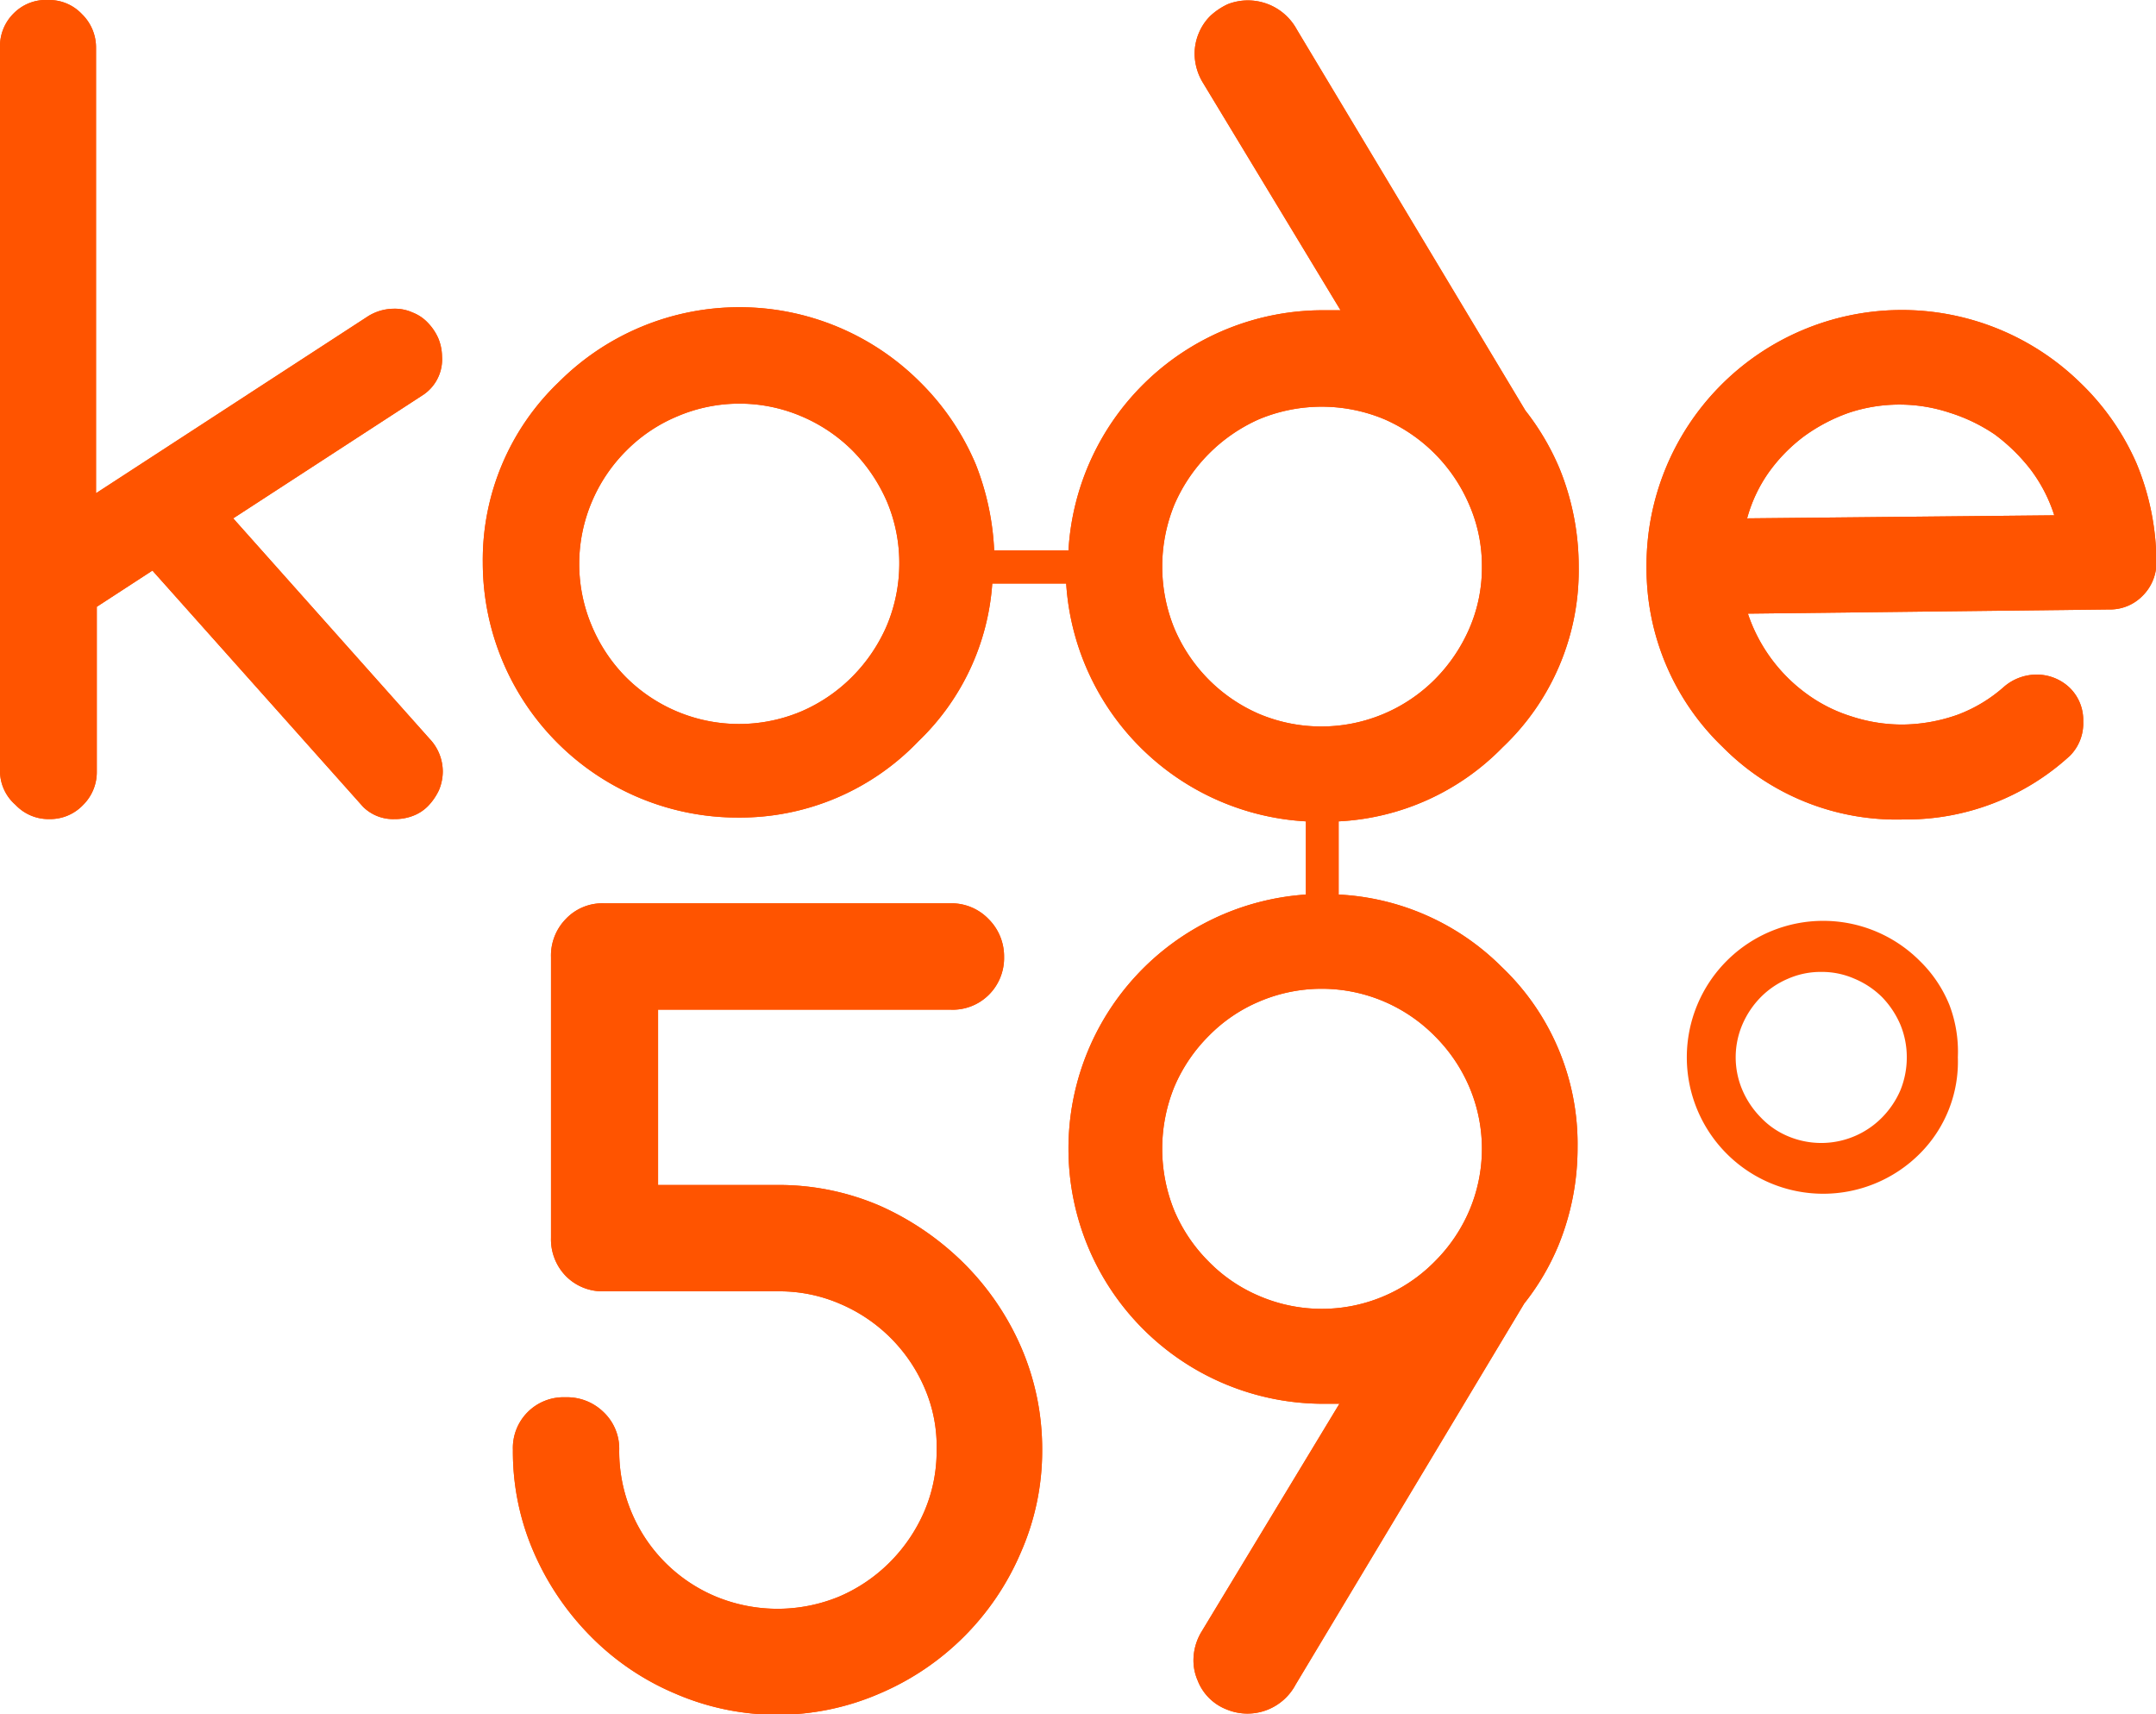 <svg id="Layer_1" data-name="Layer 1" xmlns="http://www.w3.org/2000/svg" viewBox="0 0 56.58 44.98"><defs><style>.cls-1{fill:#ff5400;}</style></defs><title>kode59-logo</title><path class="cls-1" d="M2.73,22.41l0-19a1.21,1.21,0,0,1,.36-.89A1.19,1.19,0,0,1,4,2.17a1.18,1.18,0,0,1,.88.37,1.22,1.22,0,0,1,.37.89l0,11.68,7.15-4.65a1.3,1.3,0,0,1,.67-.19,1.13,1.13,0,0,1,.49.1,1.09,1.09,0,0,1,.4.27,1.41,1.41,0,0,1,.27.4,1.29,1.29,0,0,1,.1.48,1.12,1.12,0,0,1-.48,1l-5,3.25L14,21.55a1.25,1.25,0,0,1,.35.87,1.29,1.29,0,0,1-.1.48,1.56,1.56,0,0,1-.27.4,1.09,1.09,0,0,1-.4.27,1.3,1.3,0,0,1-.49.09,1.12,1.12,0,0,1-.83-.32l-5.53-6.2-1.46.95v4.32a1.21,1.21,0,0,1-.36.88,1.19,1.19,0,0,1-.88.37,1.19,1.19,0,0,1-.89-.37A1.18,1.18,0,0,1,2.73,22.41Z" transform="translate(-2.73 -2.17)"/><path class="cls-1" d="M56.14,19.87a1.25,1.25,0,0,1,.9.34,1.18,1.18,0,0,1,.36.89,1.2,1.2,0,0,1-.35.9,6.35,6.35,0,0,1-4.36,1.67,6.42,6.42,0,0,1-4.75-1.9,6.49,6.49,0,0,1-2-4.72A6.7,6.7,0,0,1,57.3,12.19a6.6,6.6,0,0,1,1.5,2.14,6.81,6.81,0,0,1,.52,2.57,1.22,1.22,0,0,1-.36.9,1.19,1.19,0,0,1-.88.36l-9.48.11a4.28,4.28,0,0,0,1.55,2.11,4,4,0,0,0,1.18.59,4.27,4.27,0,0,0,1.34.21,4.44,4.44,0,0,0,1.44-.26,3.88,3.88,0,0,0,1.21-.73A1.31,1.31,0,0,1,56.14,19.87Zm.5-4.18a4,4,0,0,0-.62-1.2,4.82,4.82,0,0,0-.94-.92A4.5,4.5,0,0,0,53.9,13a4.19,4.19,0,0,0-2.65,0,4.58,4.58,0,0,0-1.18.62,4.32,4.32,0,0,0-.92.94,3.84,3.84,0,0,0-.57,1.21Z" transform="translate(-2.73 -2.17)"/><path class="cls-1" d="M27.67,28.66H20v4.6h3.17a6.7,6.7,0,0,1,2.66.55A7.39,7.39,0,0,1,28,35.29a7.09,7.09,0,0,1,1.52,2.21,6.71,6.71,0,0,1,.56,2.71,6.61,6.61,0,0,1-.56,2.69,7,7,0,0,1-3.7,3.7,6.74,6.74,0,0,1-5.38,0,6.85,6.85,0,0,1-2.2-1.49,7.2,7.2,0,0,1-1.5-2.21,6.61,6.61,0,0,1-.55-2.69,1.33,1.33,0,0,1,1.38-1.38,1.37,1.37,0,0,1,1,.39,1.32,1.32,0,0,1,.41,1,4.14,4.14,0,0,0,.32,1.62,4.12,4.12,0,0,0,2.22,2.22,4.24,4.24,0,0,0,3.23,0,4.22,4.22,0,0,0,1.33-.9,4.3,4.3,0,0,0,.9-1.32,4,4,0,0,0,.33-1.62A3.85,3.85,0,0,0,27,38.6a4.2,4.2,0,0,0-2.22-2.22,4,4,0,0,0-1.61-.33H18.58a1.35,1.35,0,0,1-1-.4,1.38,1.38,0,0,1-.39-1V27.28a1.37,1.37,0,0,1,.39-1,1.32,1.32,0,0,1,1-.41h9.09a1.35,1.35,0,0,1,1,.41,1.38,1.38,0,0,1,.41,1,1.36,1.36,0,0,1-.41,1A1.34,1.34,0,0,1,27.67,28.66Z" transform="translate(-2.73 -2.17)"/><path class="cls-1" d="M37.86,25.64V23.72a6.46,6.46,0,0,0,4.3-1.94,6.39,6.39,0,0,0,2-4.73,6.82,6.82,0,0,0-.5-2.58,6.61,6.61,0,0,0-.9-1.53h0l-6-10a1.46,1.46,0,0,0-1.81-.66,1.77,1.77,0,0,0-.46.31,1.37,1.37,0,0,0-.3.45,1.4,1.4,0,0,0-.11.53,1.49,1.49,0,0,0,.2.74l3.63,6-.46,0a6.69,6.69,0,0,0-6.68,6.3H28.82a7,7,0,0,0-.48-2.25,6.68,6.68,0,0,0-1.47-2.17,6.7,6.7,0,0,0-9.47,0,6.45,6.45,0,0,0-2,4.74,6.69,6.69,0,0,0,6.7,6.69,6.48,6.48,0,0,0,4.73-2,6.34,6.34,0,0,0,1.94-4.14h1.94A6.68,6.68,0,0,0,37,23.72v1.92a6.68,6.68,0,0,0-6.23,6.68A6.69,6.69,0,0,0,37.42,39l.46,0-3.63,6a1.46,1.46,0,0,0-.2.73,1.32,1.32,0,0,0,.11.53,1.33,1.33,0,0,0,.76.76,1.43,1.43,0,0,0,1.81-.65l6-10h0a6.4,6.4,0,0,0,.9-1.53,6.76,6.76,0,0,0,.5-2.57,6.41,6.41,0,0,0-2-4.74A6.51,6.51,0,0,0,37.86,25.64ZM26,18.59a4.34,4.34,0,0,1-.9,1.33,4.25,4.25,0,0,1-1.33.91,4.2,4.2,0,0,1-4.62-.9,4.24,4.24,0,0,1-.89-1.34,4.17,4.17,0,0,1,0-3.25A4.2,4.2,0,0,1,19.16,14a4.11,4.11,0,0,1,1.33-.9,4.15,4.15,0,0,1,3.29,0,4.22,4.22,0,0,1,1.33.9,4.39,4.39,0,0,1,.9,1.34A4.14,4.14,0,0,1,26.33,17,4.22,4.22,0,0,1,26,18.59ZM34.45,20a4.27,4.27,0,0,1-.9-1.34,4.29,4.29,0,0,1,0-3.25,4.33,4.33,0,0,1,2.22-2.24,4.27,4.27,0,0,1,3.29,0,4.28,4.28,0,0,1,2.23,2.25,4,4,0,0,1,.33,1.62,4,4,0,0,1-.33,1.62,4.34,4.34,0,0,1-.9,1.33,4.21,4.21,0,0,1-4.62.91A4.23,4.23,0,0,1,34.45,20Zm6.84,13.93a4.22,4.22,0,0,1-.9,1.33,4.16,4.16,0,0,1-4.62.91,4.07,4.07,0,0,1-1.32-.9,4.22,4.22,0,0,1-.9-1.33,4.31,4.31,0,0,1,0-3.26,4.22,4.22,0,0,1,.9-1.33,4.07,4.07,0,0,1,1.32-.9,4.17,4.17,0,0,1,4.62.91,4.22,4.22,0,0,1,.9,1.33,4.14,4.14,0,0,1,0,3.24Z" transform="translate(-2.73 -2.17)"/><path class="cls-1" d="M2.73,22.41l0-19a1.21,1.21,0,0,1,.36-.89A1.19,1.19,0,0,1,4,2.17a1.18,1.18,0,0,1,.88.37,1.22,1.22,0,0,1,.37.89l0,11.68,7.15-4.65a1.3,1.3,0,0,1,.67-.19,1.13,1.13,0,0,1,.49.1,1.09,1.09,0,0,1,.4.27,1.41,1.41,0,0,1,.27.4,1.29,1.29,0,0,1,.1.48,1.12,1.12,0,0,1-.48,1l-5,3.25L14,21.55a1.25,1.25,0,0,1,.35.87,1.29,1.29,0,0,1-.1.48,1.56,1.56,0,0,1-.27.4,1.09,1.09,0,0,1-.4.27,1.3,1.3,0,0,1-.49.09,1.12,1.12,0,0,1-.83-.32l-5.53-6.2-1.46.95v4.32a1.21,1.21,0,0,1-.36.88,1.19,1.19,0,0,1-.88.37,1.19,1.19,0,0,1-.89-.37A1.18,1.18,0,0,1,2.73,22.41Z" transform="translate(-2.73 -2.17)"/><path class="cls-1" d="M56.14,19.87a1.25,1.25,0,0,1,.9.34,1.18,1.18,0,0,1,.36.89,1.2,1.2,0,0,1-.35.9,6.35,6.35,0,0,1-4.36,1.67,6.42,6.42,0,0,1-4.75-1.9,6.49,6.49,0,0,1-2-4.72A6.7,6.7,0,0,1,57.3,12.19a6.6,6.6,0,0,1,1.5,2.14,6.81,6.81,0,0,1,.52,2.57,1.22,1.22,0,0,1-.36.9,1.19,1.19,0,0,1-.88.36l-9.48.11a4.28,4.28,0,0,0,1.55,2.11,4,4,0,0,0,1.18.59,4.27,4.27,0,0,0,1.34.21,4.44,4.44,0,0,0,1.44-.26,3.88,3.88,0,0,0,1.21-.73A1.31,1.31,0,0,1,56.14,19.87Zm.5-4.18a4,4,0,0,0-.62-1.2,4.82,4.82,0,0,0-.94-.92A4.5,4.5,0,0,0,53.9,13a4.19,4.19,0,0,0-2.65,0,4.58,4.58,0,0,0-1.18.62,4.32,4.32,0,0,0-.92.94,3.84,3.84,0,0,0-.57,1.21Z" transform="translate(-2.73 -2.17)"/><path class="cls-1" d="M27.67,28.66H20v4.6h3.17a6.7,6.7,0,0,1,2.66.55A7.39,7.39,0,0,1,28,35.29a7.09,7.09,0,0,1,1.52,2.21,6.71,6.71,0,0,1,.56,2.71,6.61,6.61,0,0,1-.56,2.69,7,7,0,0,1-3.7,3.7,6.74,6.74,0,0,1-5.38,0,6.85,6.85,0,0,1-2.2-1.49,7.2,7.2,0,0,1-1.5-2.21,6.61,6.61,0,0,1-.55-2.69,1.33,1.33,0,0,1,1.38-1.38,1.37,1.37,0,0,1,1,.39,1.32,1.32,0,0,1,.41,1,4.14,4.14,0,0,0,.32,1.62,4.12,4.12,0,0,0,2.22,2.22,4.24,4.24,0,0,0,3.23,0,4.22,4.22,0,0,0,1.33-.9,4.3,4.3,0,0,0,.9-1.32,4,4,0,0,0,.33-1.62A3.85,3.85,0,0,0,27,38.6a4.2,4.2,0,0,0-2.22-2.22,4,4,0,0,0-1.61-.33H18.58a1.35,1.35,0,0,1-1-.4,1.38,1.38,0,0,1-.39-1V27.28a1.37,1.37,0,0,1,.39-1,1.32,1.32,0,0,1,1-.41h9.09a1.35,1.35,0,0,1,1,.41,1.38,1.38,0,0,1,.41,1,1.36,1.36,0,0,1-.41,1A1.34,1.34,0,0,1,27.67,28.66Z" transform="translate(-2.73 -2.17)"/><path class="cls-1" d="M37.86,25.64V23.72a6.46,6.46,0,0,0,4.3-1.94,6.39,6.39,0,0,0,2-4.73,6.82,6.82,0,0,0-.5-2.58,6.61,6.61,0,0,0-.9-1.53h0l-6-10a1.46,1.46,0,0,0-1.81-.66,1.77,1.77,0,0,0-.46.31,1.37,1.37,0,0,0-.3.45,1.4,1.4,0,0,0-.11.53,1.49,1.49,0,0,0,.2.74l3.63,6-.46,0a6.69,6.69,0,0,0-6.68,6.3H28.82a7,7,0,0,0-.48-2.25,6.68,6.68,0,0,0-1.47-2.17,6.7,6.7,0,0,0-9.47,0,6.45,6.45,0,0,0-2,4.74,6.69,6.69,0,0,0,6.7,6.69,6.48,6.48,0,0,0,4.73-2,6.34,6.34,0,0,0,1.94-4.14h1.94A6.68,6.68,0,0,0,37,23.72v1.92a6.68,6.68,0,0,0-6.23,6.68A6.69,6.69,0,0,0,37.42,39l.46,0-3.63,6a1.46,1.46,0,0,0-.2.73,1.32,1.32,0,0,0,.11.53,1.33,1.33,0,0,0,.76.76,1.43,1.43,0,0,0,1.81-.65l6-10h0a6.4,6.4,0,0,0,.9-1.53,6.76,6.76,0,0,0,.5-2.57,6.41,6.41,0,0,0-2-4.74A6.51,6.51,0,0,0,37.86,25.64ZM26,18.59a4.34,4.34,0,0,1-.9,1.33,4.25,4.25,0,0,1-1.33.91,4.2,4.2,0,0,1-4.62-.9,4.24,4.24,0,0,1-.89-1.34,4.17,4.17,0,0,1,0-3.25A4.2,4.2,0,0,1,19.16,14a4.11,4.11,0,0,1,1.33-.9,4.15,4.15,0,0,1,3.29,0,4.22,4.22,0,0,1,1.33.9,4.39,4.39,0,0,1,.9,1.34A4.14,4.14,0,0,1,26.33,17,4.22,4.22,0,0,1,26,18.59ZM34.45,20a4.27,4.27,0,0,1-.9-1.34,4.29,4.29,0,0,1,0-3.25,4.33,4.33,0,0,1,2.22-2.24,4.27,4.27,0,0,1,3.29,0,4.28,4.28,0,0,1,2.23,2.25,4,4,0,0,1,.33,1.62,4,4,0,0,1-.33,1.62,4.34,4.34,0,0,1-.9,1.33,4.21,4.21,0,0,1-4.62.91A4.23,4.23,0,0,1,34.45,20Zm6.84,13.93a4.22,4.22,0,0,1-.9,1.33,4.16,4.16,0,0,1-4.62.91,4.07,4.07,0,0,1-1.32-.9,4.22,4.22,0,0,1-.9-1.33,4.31,4.31,0,0,1,0-3.26,4.22,4.22,0,0,1,.9-1.33,4.07,4.07,0,0,1,1.32-.9,4.17,4.17,0,0,1,4.62.91,4.22,4.22,0,0,1,.9,1.33,4.14,4.14,0,0,1,0,3.24Z" transform="translate(-2.73 -2.17)"/><path class="cls-1" d="M54.11,29.91a3.41,3.41,0,0,1-1,2.53,3.58,3.58,0,1,1,0-5.06,3.39,3.39,0,0,1,.78,1.16A3.45,3.45,0,0,1,54.11,29.91Zm-3.58-2.24a2.13,2.13,0,0,0-.88.18,2.22,2.22,0,0,0-.71.48,2.34,2.34,0,0,0-.48.71,2.19,2.19,0,0,0,0,1.74,2.34,2.34,0,0,0,.48.71,2.1,2.1,0,0,0,.71.49,2.24,2.24,0,0,0,2.47-.49,2.34,2.34,0,0,0,.48-.71,2.29,2.29,0,0,0,.17-.87,2.24,2.24,0,0,0-.17-.86,2.39,2.39,0,0,0-.48-.72,2.27,2.27,0,0,0-.72-.48A2.12,2.12,0,0,0,50.53,27.67Z" transform="translate(-2.73 -2.17)"/></svg>